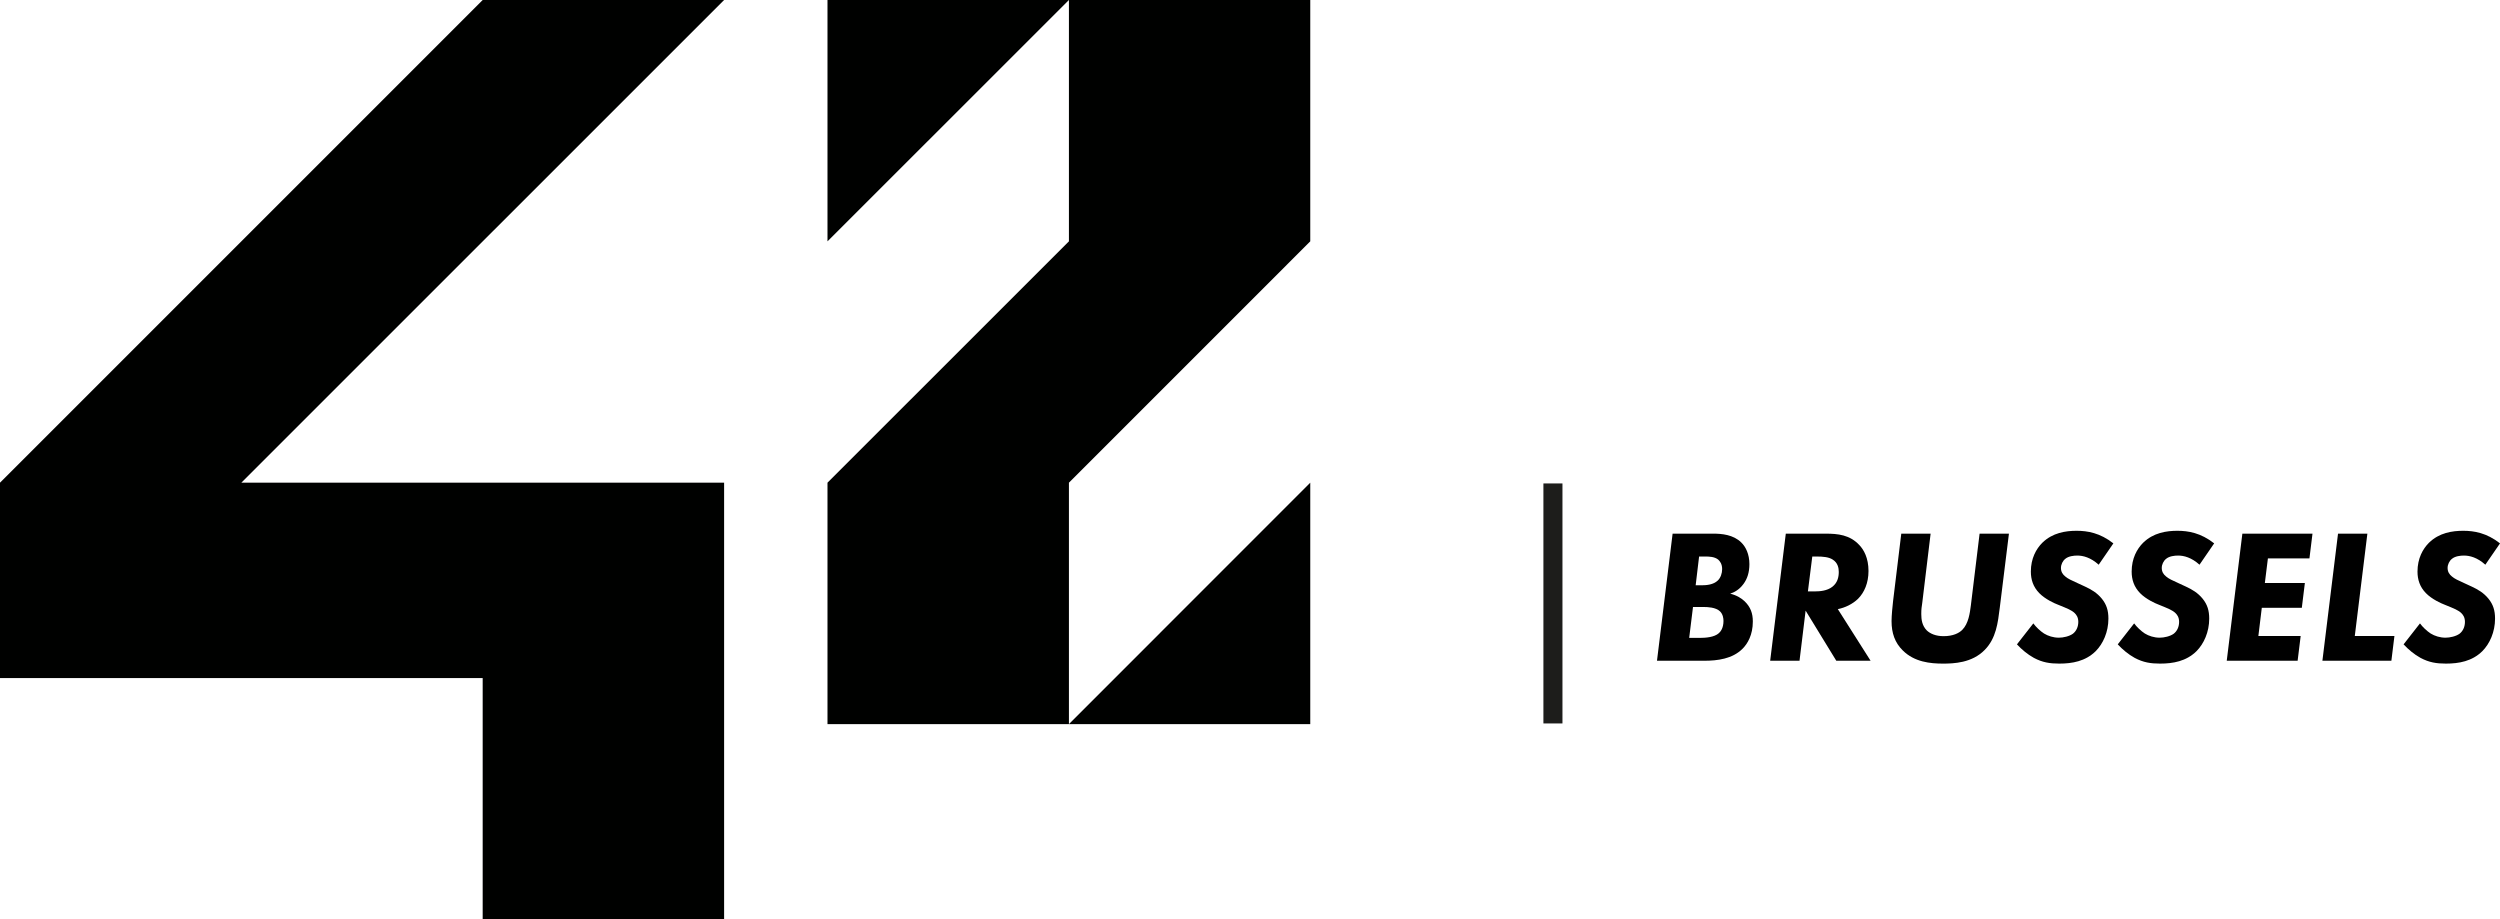 <?xml version="1.0" encoding="UTF-8"?><svg xmlns="http://www.w3.org/2000/svg" viewBox="0 0 262.39 96.5"><g id="_42_logotype_no_editing_"><polygon points="76 0 50.66 0 0 50.66 0 71.17 50.66 71.17 50.66 96.5 76 96.5 76 50.66 25.33 50.66 76 0" style="fill:#000100;"/><polygon points="86.85 25.33 112.19 0 86.85 0 86.85 25.33" style="fill:#000100;"/><polygon points="137.52 25.33 137.52 0 112.19 0 112.19 25.33 86.85 50.66 86.85 76 112.19 76 112.19 50.66 137.52 25.33" style="fill:#000100;"/><polygon points="137.52 50.66 112.19 76 137.52 76 137.52 50.66" style="fill:#000100;"/><rect x="161.99" y="50.74" width="2" height="25.19" style="fill:#1d1d1b;"/></g><g id="Campus_name"><path d="M175.55,56.01h4.26c.9,0,2.1.1,2.94.92.48.46.86,1.24.86,2.28,0,.86-.22,1.54-.62,2.08-.44.6-.96.88-1.4,1.02.68.16,1.18.48,1.52.8.62.6.86,1.26.86,2.12,0,1.42-.56,2.34-1.08,2.86-1.06,1.06-2.62,1.26-4.02,1.26h-4.96l1.64-13.34ZM177.29,66.95h1.12c.58,0,1.52-.06,2-.5.18-.16.48-.54.48-1.28,0-.28-.06-.7-.36-1-.44-.44-1.36-.46-1.64-.46h-1.2l-.4,3.24ZM177.97,61.43h.62c.52,0,1.24-.06,1.7-.5.3-.28.46-.76.46-1.2,0-.54-.24-.84-.42-1-.38-.3-.92-.32-1.36-.32h-.64l-.36,3.02Z"/><path d="M191.61,56.01c1.28,0,2.54.12,3.54,1.2.46.48.96,1.34.96,2.72,0,1.26-.44,2.26-1.1,2.92-.58.56-1.38.94-2.12,1.08l3.44,5.42h-3.6l-3.22-5.26-.64,5.26h-3.08l1.64-13.34h4.18ZM189.75,62.07h.76c.5,0,1.26-.06,1.8-.48.54-.42.68-1,.68-1.56,0-.42-.1-.96-.64-1.3-.4-.26-.98-.32-1.68-.32h-.46l-.46,3.66Z"/><path d="M202.63,56.01l-.88,7.28c-.06.42-.1.6-.1,1.16s.08,1.22.58,1.72c.36.34.94.6,1.76.6,1,0,1.62-.32,1.96-.66.66-.66.8-1.78.9-2.54l.92-7.56h3.08l-.96,7.76c-.2,1.6-.38,3.22-1.58,4.44-1.34,1.38-3.28,1.44-4.38,1.44-1.32,0-3-.16-4.22-1.38-.84-.82-1.18-1.84-1.18-3.08,0-.6.1-1.56.16-2.1l.86-7.08h3.08Z"/><path d="M220.27,59.27c-.84-.76-1.64-.96-2.24-.96-.38,0-.92.06-1.26.34-.28.22-.46.6-.46.96,0,.4.18.68.46.9.28.24.64.4,1.3.7l.78.36c.64.3,1.24.64,1.76,1.28.48.6.68,1.22.68,2.08,0,1.4-.56,2.64-1.34,3.42-1.08,1.06-2.46,1.3-3.82,1.3-.98,0-1.76-.12-2.66-.6-.66-.36-1.3-.9-1.78-1.42l1.72-2.2c.28.38.72.8,1.12,1.06.42.26.98.44,1.56.44.46,0,1.1-.14,1.48-.42.36-.28.56-.74.56-1.24s-.22-.76-.38-.92c-.1-.1-.36-.32-1.06-.6l-.78-.32c-.22-.08-1.24-.52-1.88-1.18-.64-.66-.88-1.42-.88-2.26,0-1.38.56-2.38,1.2-3.02,1.08-1.06,2.46-1.26,3.6-1.26s2.46.22,3.86,1.32l-1.54,2.24Z"/><path d="M230.85,59.27c-.84-.76-1.64-.96-2.24-.96-.38,0-.92.06-1.26.34-.28.22-.46.6-.46.96,0,.4.18.68.46.9.28.24.64.4,1.3.7l.78.36c.64.3,1.24.64,1.76,1.28.48.6.68,1.22.68,2.08,0,1.4-.56,2.64-1.34,3.42-1.08,1.06-2.46,1.3-3.82,1.3-.98,0-1.76-.12-2.66-.6-.66-.36-1.3-.9-1.78-1.42l1.72-2.2c.28.38.72.8,1.12,1.06.42.26.98.44,1.56.44.46,0,1.1-.14,1.48-.42.36-.28.56-.74.56-1.24s-.22-.76-.38-.92c-.1-.1-.36-.32-1.06-.6l-.78-.32c-.22-.08-1.24-.52-1.88-1.18s-.88-1.42-.88-2.26c0-1.38.56-2.38,1.2-3.02,1.08-1.06,2.46-1.26,3.6-1.26s2.46.22,3.86,1.32l-1.54,2.24Z"/><path d="M242.39,58.61h-4.36l-.32,2.58h4.2l-.32,2.6h-4.2l-.36,2.96h4.44l-.32,2.6h-7.44l1.64-13.34h7.36l-.32,2.6Z"/><path d="M248.47,56.01l-1.32,10.74h4.16l-.32,2.6h-7.24l1.64-13.34h3.08Z"/><path d="M260.85,59.27c-.84-.76-1.64-.96-2.24-.96-.38,0-.92.06-1.26.34-.28.22-.46.6-.46.96,0,.4.18.68.46.9.28.24.64.4,1.3.7l.78.36c.64.3,1.24.64,1.76,1.28.48.6.68,1.22.68,2.08,0,1.4-.56,2.64-1.34,3.42-1.08,1.06-2.46,1.3-3.82,1.3-.98,0-1.76-.12-2.66-.6-.66-.36-1.3-.9-1.78-1.42l1.72-2.2c.28.38.72.8,1.12,1.06.42.26.98.44,1.56.44.46,0,1.1-.14,1.48-.42.36-.28.56-.74.56-1.24s-.22-.76-.38-.92c-.1-.1-.36-.32-1.06-.6l-.78-.32c-.22-.08-1.24-.52-1.88-1.18s-.88-1.42-.88-2.26c0-1.38.56-2.38,1.2-3.02,1.08-1.06,2.46-1.26,3.6-1.26s2.46.22,3.86,1.32l-1.54,2.24Z"/></g></svg>